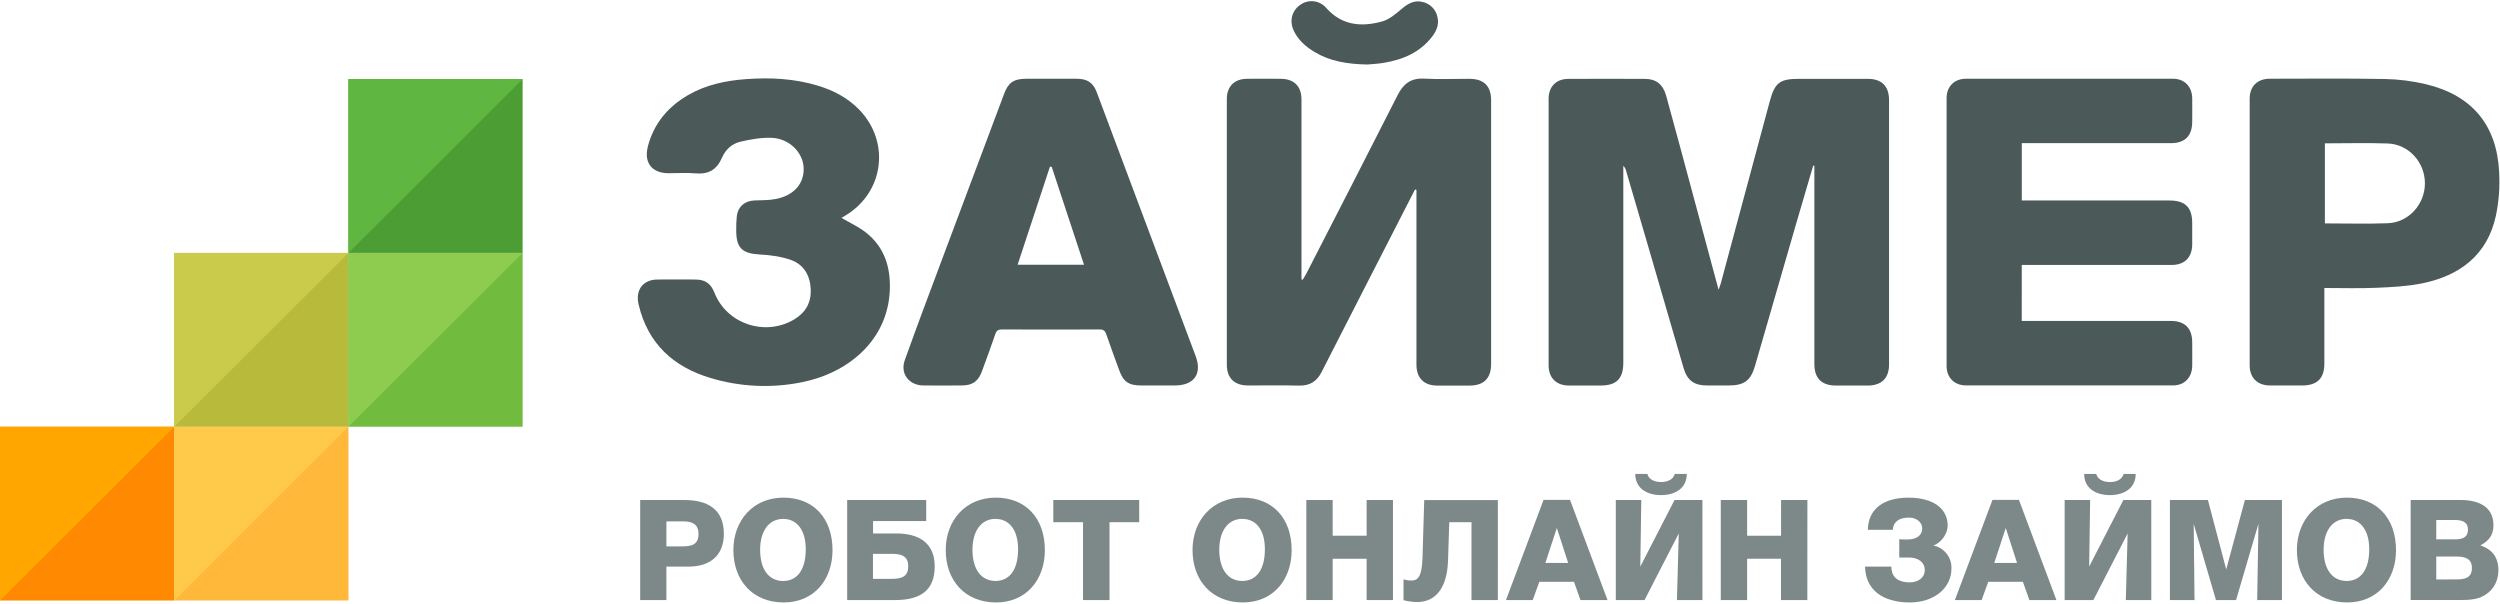 <?xml version="1.0" encoding="UTF-8"?>
<svg width="178px" height="43px" viewBox="0 0 178 43" version="1.1" xmlns="http://www.w3.org/2000/svg" xmlns:xlink="http://www.w3.org/1999/xlink">
    <!-- Generator: sketchtool 51.2 (57519) - http://www.bohemiancoding.com/sketch -->
    <title>37D6EF09-5547-4796-A100-9AA72E968D5A</title>
    <desc>Created with sketchtool.</desc>
    <defs></defs>
    <g id="Symbols" stroke="none" stroke-width="1" fill="none" fill-rule="evenodd">
        <g id="Шапка-1140" transform="translate(-390, -16)" fill-rule="nonzero">
            <g id="logotype" transform="translate(390, 16)">
                <path d="M129.101,11.788 C128.692,13.197 128.269,14.606 127.86,16.016 C126.892,19.357 125.925,22.698 124.96,26.041 C124.653,27.101 124.187,27.446 123.08,27.446 L121.545,27.446 C120.625,27.446 120.133,27.097 119.868,26.195 C119.049,23.395 118.238,20.591 117.423,17.789 C116.877,15.915 116.329,14.041 115.78,12.168 C115.749,12.03 115.68,11.904 115.58,11.804 L115.58,12.333 L115.58,25.805 C115.58,26.967 115.1,27.45 113.944,27.451 C113.194,27.451 112.444,27.457 111.693,27.451 C110.805,27.442 110.261,26.903 110.261,26.013 C110.257,19.685 110.257,13.36 110.261,7.036 C110.261,6.17 110.798,5.621 111.655,5.617 C113.479,5.607 115.302,5.607 117.126,5.617 C117.901,5.617 118.405,6 118.631,6.816 C119.297,9.221 119.939,11.633 120.589,14.042 C121.172,16.205 121.753,18.368 122.363,20.633 C122.439,20.411 122.493,20.284 122.527,20.153 C123.687,15.841 124.846,11.529 126.006,7.218 C126.363,5.891 126.716,5.614 128.079,5.614 L132.99,5.614 C133.98,5.614 134.499,6.135 134.5,7.126 L134.5,25.95 C134.5,26.93 133.97,27.448 132.978,27.452 L130.728,27.452 C129.705,27.452 129.183,26.942 129.183,25.921 L129.183,12.347 L129.183,11.804 L129.101,11.788 Z" id="Shape" fill="#4B5959"></path>
                <path d="M100.749,13.49 C99.487,15.953 98.225,18.416 96.964,20.879 C96.004,22.755 95.045,24.631 94.087,26.508 C93.753,27.165 93.244,27.475 92.486,27.455 C91.277,27.422 90.066,27.449 88.856,27.446 C87.895,27.446 87.351,26.92 87.35,25.979 L87.35,7.051 C87.35,6.155 87.885,5.622 88.776,5.61 C89.577,5.601 90.378,5.604 91.18,5.61 C92.14,5.616 92.665,6.138 92.666,7.094 L92.666,19.341 L92.666,19.889 L92.749,19.922 C92.846,19.758 92.954,19.598 93.038,19.428 C95.201,15.21 97.373,10.996 99.514,6.767 C99.923,5.961 100.457,5.55 101.394,5.599 C102.465,5.654 103.542,5.61 104.615,5.612 C105.649,5.612 106.167,6.123 106.167,7.134 L106.167,25.913 C106.167,26.934 105.655,27.45 104.632,27.454 L102.331,27.454 C101.38,27.448 100.851,26.918 100.851,25.961 L100.851,14.073 L100.851,13.519 L100.749,13.49 Z" id="Shape" fill="#4B5959"></path>
                <path d="M143.948,22.852 L144.548,22.852 L154.574,22.852 C155.564,22.852 156.08,23.373 156.086,24.362 C156.086,24.923 156.094,25.484 156.086,26.046 C156.071,26.878 155.539,27.441 154.717,27.442 C149.806,27.449 144.896,27.449 139.986,27.442 C139.155,27.442 138.599,26.891 138.598,26.066 C138.591,19.706 138.591,13.344 138.598,6.981 C138.598,6.153 139.149,5.607 139.984,5.606 C144.894,5.599 149.804,5.599 154.715,5.606 C155.543,5.606 156.071,6.162 156.086,6.997 C156.095,7.559 156.086,8.12 156.086,8.681 C156.08,9.671 155.564,10.192 154.575,10.193 L144.549,10.193 L143.951,10.193 L143.951,14.275 L154.462,14.275 C155.592,14.275 156.082,14.761 156.085,15.88 L156.085,17.411 C156.075,18.33 155.546,18.864 154.619,18.865 C151.226,18.869 147.834,18.869 144.442,18.865 L143.95,18.865 L143.948,22.852 Z" id="Shape" fill="#4B5959"></path>
                <path d="M74.839,5.607 L76.68,5.607 C77.417,5.613 77.832,5.886 78.086,6.561 C80.437,12.821 82.785,19.084 85.129,25.35 C85.609,26.632 85.015,27.445 83.635,27.446 L81.283,27.446 C80.355,27.446 79.987,27.19 79.679,26.337 C79.37,25.483 79.056,24.648 78.766,23.796 C78.681,23.546 78.561,23.456 78.296,23.457 C75.978,23.468 73.659,23.468 71.34,23.457 C71.076,23.457 70.951,23.535 70.865,23.789 C70.565,24.673 70.24,25.549 69.919,26.425 C69.652,27.157 69.243,27.446 68.456,27.446 C67.553,27.446 66.65,27.455 65.747,27.446 C64.724,27.434 64.08,26.614 64.418,25.654 C65.283,23.224 66.198,20.811 67.101,18.394 C68.562,14.483 70.029,10.572 71.5,6.662 C71.793,5.879 72.185,5.611 73.045,5.608 C73.647,5.606 74.242,5.607 74.839,5.607 Z M74.879,11.871 L74.755,11.871 L72.455,18.848 L77.181,18.848 L74.879,11.871 Z" id="Shape" fill="#4B5959"></path>
                <path d="M165.494,20.505 L165.494,25.892 C165.494,26.94 164.982,27.444 163.921,27.446 C163.153,27.446 162.386,27.452 161.619,27.446 C160.728,27.438 160.179,26.903 160.177,26.017 C160.173,19.689 160.173,13.362 160.177,7.034 C160.177,6.144 160.719,5.605 161.616,5.605 C164.343,5.605 167.071,5.573 169.8,5.625 C170.787,5.643 171.769,5.768 172.73,5.997 C176.003,6.781 177.773,8.899 177.939,12.246 C177.999,13.297 177.92,14.352 177.703,15.382 C177.09,18.159 175.146,19.625 172.465,20.173 C171.405,20.389 170.304,20.444 169.218,20.49 C167.995,20.546 166.771,20.505 165.494,20.505 Z M165.532,10.205 L165.532,15.906 C167.051,15.906 168.533,15.949 170.011,15.894 C171.49,15.839 172.654,14.554 172.654,13.053 C172.654,11.553 171.499,10.269 170.007,10.216 C168.516,10.163 167.048,10.206 165.532,10.206 L165.532,10.205 Z" id="Shape" fill="#4B5959"></path>
                <path d="M59.915,15.513 C60.502,15.858 61.112,16.138 61.628,16.534 C62.976,17.582 63.427,19.038 63.353,20.69 C63.193,24.24 60.386,26.568 57.063,27.221 C54.915,27.652 52.693,27.547 50.595,26.915 C47.935,26.118 46.127,24.466 45.47,21.684 C45.227,20.663 45.762,19.91 46.811,19.901 C47.697,19.893 48.584,19.901 49.471,19.901 C50.214,19.901 50.604,20.174 50.875,20.855 C51.752,23.063 54.47,23.974 56.539,22.748 C57.357,22.264 57.766,21.55 57.724,20.59 C57.682,19.629 57.24,18.843 56.332,18.516 C55.628,18.262 54.847,18.159 54.093,18.119 C52.865,18.052 52.43,17.675 52.419,16.452 C52.411,16.095 52.425,15.738 52.461,15.383 C52.538,14.717 53.026,14.302 53.705,14.272 C54.216,14.251 54.728,14.266 55.227,14.17 C56.547,13.917 57.284,13.047 57.217,11.909 C57.153,10.834 56.178,9.861 54.945,9.814 C54.197,9.785 53.426,9.923 52.694,10.096 C52.099,10.236 51.646,10.667 51.398,11.244 C51.043,12.072 50.45,12.422 49.543,12.344 C48.9,12.289 48.248,12.334 47.6,12.333 C46.415,12.333 45.827,11.58 46.131,10.416 C46.553,8.799 47.55,7.611 48.979,6.778 C50.257,6.033 51.677,5.738 53.129,5.633 C54.852,5.507 56.568,5.593 58.238,6.101 C59.347,6.439 60.347,6.957 61.167,7.798 C63.402,10.092 62.947,13.686 60.206,15.338 L59.915,15.513 Z" id="Shape" fill="#4B5959"></path>
                <path d="M97.356,4.593 C95.905,4.564 94.691,4.361 93.594,3.7 C92.959,3.317 92.407,2.838 92.099,2.146 C91.791,1.454 91.996,0.748 92.58,0.343 C93.162,-0.077 93.969,0.022 94.431,0.569 C95.54,1.818 96.93,1.933 98.397,1.531 C98.918,1.388 99.389,0.981 99.819,0.617 C100.249,0.254 100.709,-0.012 101.296,0.141 C101.827,0.26 102.238,0.679 102.347,1.211 C102.472,1.728 102.291,2.181 101.981,2.589 C101.115,3.73 99.9,4.244 98.536,4.471 C98.084,4.549 97.623,4.568 97.356,4.593 Z" id="Shape" fill="#4B5959"></path>
                <path d="M45.582,35.601 L48.721,35.601 C50.358,35.601 51.538,36.241 51.538,38.002 C51.538,39.602 50.506,40.342 49.022,40.342 L47.447,40.342 L47.447,42.723 L45.582,42.723 L45.582,35.601 Z M48.5,38.902 C49.141,38.902 49.734,38.852 49.734,38.022 C49.734,37.332 49.303,37.122 48.651,37.122 L47.447,37.122 L47.447,38.903 L48.5,38.902 Z" id="Shape" fill="#7D8888"></path>
                <path d="M55.798,42.894 C53.592,42.894 52.217,41.333 52.217,39.162 C52.217,37.052 53.631,35.431 55.776,35.431 C57.902,35.431 59.275,36.881 59.275,39.172 C59.277,41.264 57.964,42.894 55.798,42.894 Z M55.758,36.946 C54.755,36.946 54.121,37.796 54.121,39.146 C54.121,40.536 54.735,41.367 55.765,41.367 C56.778,41.367 57.369,40.537 57.369,39.116 C57.372,37.762 56.761,36.946 55.758,36.946 Z" id="Shape" fill="#7D8888"></path>
                <path d="M63.738,42.724 L60.319,42.724 L60.319,35.601 L65.946,35.601 L65.946,37.102 L62.161,37.102 L62.161,37.983 L63.834,37.983 C65.499,37.983 66.552,38.722 66.552,40.323 C66.556,42.049 65.513,42.724 63.738,42.724 Z M63.438,39.434 L62.154,39.434 L62.154,41.215 L63.484,41.215 C64.275,41.215 64.666,41.005 64.666,40.315 C64.67,39.523 64.079,39.433 63.438,39.433 L63.438,39.434 Z" id="Shape" fill="#7D8888"></path>
                <path d="M70.917,42.894 C68.711,42.894 67.336,41.333 67.336,39.162 C67.336,37.052 68.75,35.431 70.895,35.431 C73.021,35.431 74.394,36.881 74.394,39.172 C74.395,41.264 73.082,42.894 70.917,42.894 Z M70.877,36.943 C69.874,36.943 69.24,37.793 69.24,39.143 C69.24,40.533 69.854,41.364 70.884,41.364 C71.897,41.364 72.488,40.534 72.488,39.113 C72.49,37.762 71.878,36.946 70.876,36.946 L70.877,36.943 Z" id="Shape" fill="#7D8888"></path>
                <polygon id="Shape" fill="#7D8888" points="81.112 37.182 78.996 37.182 78.996 42.724 77.111 42.724 77.111 37.182 74.995 37.182 74.995 35.601 81.111 35.601"></polygon>
                <path d="M88.489,42.894 C86.283,42.894 84.908,41.333 84.908,39.162 C84.908,37.052 86.322,35.431 88.467,35.431 C90.593,35.431 91.966,36.881 91.966,39.172 C91.967,41.264 90.656,42.894 88.489,42.894 Z M88.449,36.943 C87.446,36.943 86.812,37.793 86.812,39.143 C86.812,40.533 87.426,41.364 88.456,41.364 C89.469,41.364 90.06,40.534 90.06,39.113 C90.065,37.762 89.453,36.946 88.451,36.946 L88.449,36.943 Z" id="Shape" fill="#7D8888"></path>
                <polygon id="Shape" fill="#7D8888" points="99.178 42.724 97.303 42.724 97.303 39.783 94.886 39.783 94.886 42.723 93.011 42.723 93.011 35.601 94.886 35.601 94.886 38.142 97.303 38.142 97.303 35.601 99.178 35.601"></polygon>
                <path d="M106.647,42.724 L104.771,42.724 L104.771,37.182 L103.188,37.182 L103.098,39.953 C103.027,41.964 102.135,42.864 100.912,42.864 C100.58,42.86 100.251,42.817 99.93,42.734 L99.93,41.244 C100.107,41.305 100.293,41.335 100.481,41.334 C100.902,41.334 101.243,41.155 101.283,39.694 L101.404,35.604 L106.648,35.604 L106.647,42.724 Z" id="Shape" fill="#7D8888"></path>
                <path d="M114.456,42.724 L112.529,42.724 L112.067,41.424 L109.601,41.424 L109.129,42.724 L107.225,42.724 L109.902,35.592 L111.786,35.592 L114.456,42.724 Z M110.847,37.593 L110.029,40.083 L111.653,40.083 L110.847,37.593 Z" id="Shape" fill="#7D8888"></path>
                <path d="M121.213,42.724 L119.398,42.724 L119.528,37.983 L117.091,42.724 L115.045,42.724 L115.045,35.601 L116.86,35.601 L116.789,40.343 L119.226,35.601 L121.212,35.601 L121.213,42.724 Z M118.266,35.252 C117.323,35.252 116.43,34.813 116.43,33.742 L117.293,33.742 C117.383,34.132 117.794,34.322 118.266,34.322 C118.737,34.322 119.148,34.132 119.239,33.742 L120.099,33.742 C120.099,34.812 119.208,35.252 118.266,35.252 Z" id="Shape" fill="#7D8888"></path>
                <polygon id="Shape" fill="#7D8888" points="128.682 42.724 126.807 42.724 126.807 39.783 124.395 39.783 124.395 42.723 122.52 42.723 122.52 35.601 124.395 35.601 124.395 38.142 126.812 38.142 126.812 35.601 128.687 35.601"></polygon>
                <path d="M135.98,42.894 C133.994,42.894 132.822,41.954 132.791,40.342 L134.666,40.342 C134.666,41.182 135.247,41.465 135.969,41.465 C136.601,41.465 137.043,41.105 137.043,40.604 C137.043,40.015 136.571,39.694 135.89,39.694 L135.228,39.694 L135.228,38.393 C135.439,38.413 135.679,38.413 135.769,38.413 C136.571,38.413 136.862,38.043 136.862,37.613 C136.862,37.223 136.49,36.853 135.929,36.853 C135.206,36.853 134.803,37.153 134.765,37.723 L132.989,37.723 C133.018,36.243 134.102,35.433 135.886,35.433 C137.59,35.433 138.673,36.173 138.673,37.414 C138.673,38.026 138.202,38.644 137.66,38.843 C138.427,38.998 138.969,39.683 138.943,40.464 C138.947,41.914 137.654,42.894 135.98,42.894 Z" id="Shape" fill="#7D8888"></path>
                <path d="M146.416,42.724 L144.491,42.724 L144.03,41.424 L141.563,41.424 L141.092,42.724 L139.188,42.724 L141.865,35.592 L143.749,35.592 L146.416,42.724 Z M142.809,37.593 L141.991,40.083 L143.615,40.083 L142.809,37.593 Z" id="Shape" fill="#7D8888"></path>
                <path d="M153.173,42.724 L151.358,42.724 L151.488,37.983 L149.049,42.724 L147.003,42.724 L147.003,35.601 L148.818,35.601 L148.748,40.343 L151.184,35.601 L153.17,35.601 L153.173,42.724 Z M150.226,35.252 C149.284,35.252 148.391,34.813 148.391,33.742 L149.254,33.742 C149.344,34.132 149.755,34.322 150.227,34.322 C150.698,34.322 151.11,34.132 151.2,33.742 L152.062,33.742 C152.06,34.812 151.168,35.252 150.226,35.252 Z" id="Shape" fill="#7D8888"></path>
                <polygon id="Shape" fill="#7D8888" points="154.497 35.601 157.204 35.601 158.507 40.543 159.837 35.601 162.474 35.601 162.474 42.723 160.711 42.723 160.802 37.292 159.208 42.723 157.776 42.723 156.191 37.302 156.251 42.723 154.497 42.723"></polygon>
                <path d="M167.118,42.894 C164.913,42.894 163.538,41.333 163.538,39.162 C163.538,37.052 164.952,35.431 167.097,35.431 C169.223,35.431 170.596,36.881 170.596,39.172 C170.598,41.264 169.284,42.894 167.118,42.894 Z M167.079,36.943 C166.076,36.943 165.442,37.793 165.442,39.143 C165.442,40.533 166.056,41.364 167.086,41.364 C168.098,41.364 168.69,40.534 168.69,39.113 C168.691,37.762 168.077,36.946 167.079,36.946 L167.079,36.943 Z" id="Shape" fill="#7D8888"></path>
                <path d="M171.639,35.601 L175.229,35.601 C176.461,35.601 177.535,36.072 177.535,37.392 C177.535,38.106 177.204,38.514 176.603,38.832 C177.455,39.111 177.885,39.702 177.885,40.582 C177.885,41.242 177.645,41.792 177.184,42.182 C176.57,42.703 175.88,42.722 175.108,42.722 L171.639,42.722 L171.639,35.601 Z M174.797,38.402 C175.428,38.402 175.718,38.192 175.718,37.712 C175.718,37.122 175.246,37.022 174.745,37.022 L173.462,37.022 L173.462,38.403 L174.797,38.402 Z M174.937,41.253 C175.499,41.253 176,41.142 176,40.442 C176,39.742 175.469,39.626 174.887,39.626 L173.463,39.626 L173.463,41.259 L174.937,41.253 Z" id="Shape" fill="#7D8888"></path>
                <g id="Слой_2_копия4_" transform="translate(0, 30.312)">
                    <rect id="Rectangle-path" fill="#FF8900" x="0.004" y="0.071" width="12.402" height="12.374"></rect>
                    <polygon id="Shape" fill="#FFA700" points="12.406 0.071 0.004 12.445 0.004 0.071"></polygon>
                </g>
                <g id="Слой_2_копия3_" transform="translate(12.378, 30.312)">
                    <rect id="Rectangle-path" fill="#FFB83A" x="0.03" y="0.071" width="12.402" height="12.374"></rect>
                    <polygon id="Shape" fill="#FFCA49" points="12.431 0.071 0.03 12.445 0.03 0.071"></polygon>
                </g>
                <g id="Слой_2_копия2_" transform="translate(12.378, 17.963)">
                    <rect id="Rectangle-path" fill="#B8BA3C" x="0.03" y="0.046" width="12.402" height="12.373"></rect>
                    <polygon id="Shape" fill="#CACB4B" points="12.431 0.046 0.03 12.419 0.03 0.046"></polygon>
                </g>
                <g id="Слой_2_копия_" transform="translate(24.756, 17.963)">
                    <rect id="Rectangle-path" fill="#71BB3E" x="0.053" y="0.046" width="12.402" height="12.373"></rect>
                    <polygon id="Shape" fill="#8DCC4E" points="12.455 0.046 0.053 12.419 0.053 0.046"></polygon>
                </g>
                <g id="Слой_2" transform="translate(24.756, 5.613)">
                    <rect id="Rectangle-path" fill="#4C9D33" x="0.053" y="0.021" width="12.402" height="12.373"></rect>
                    <polygon id="Shape" fill="#5FB640" points="12.455 0.021 0.053 12.395 0.053 0.021"></polygon>
                </g>
            </g>
        </g>
    </g>
</svg>